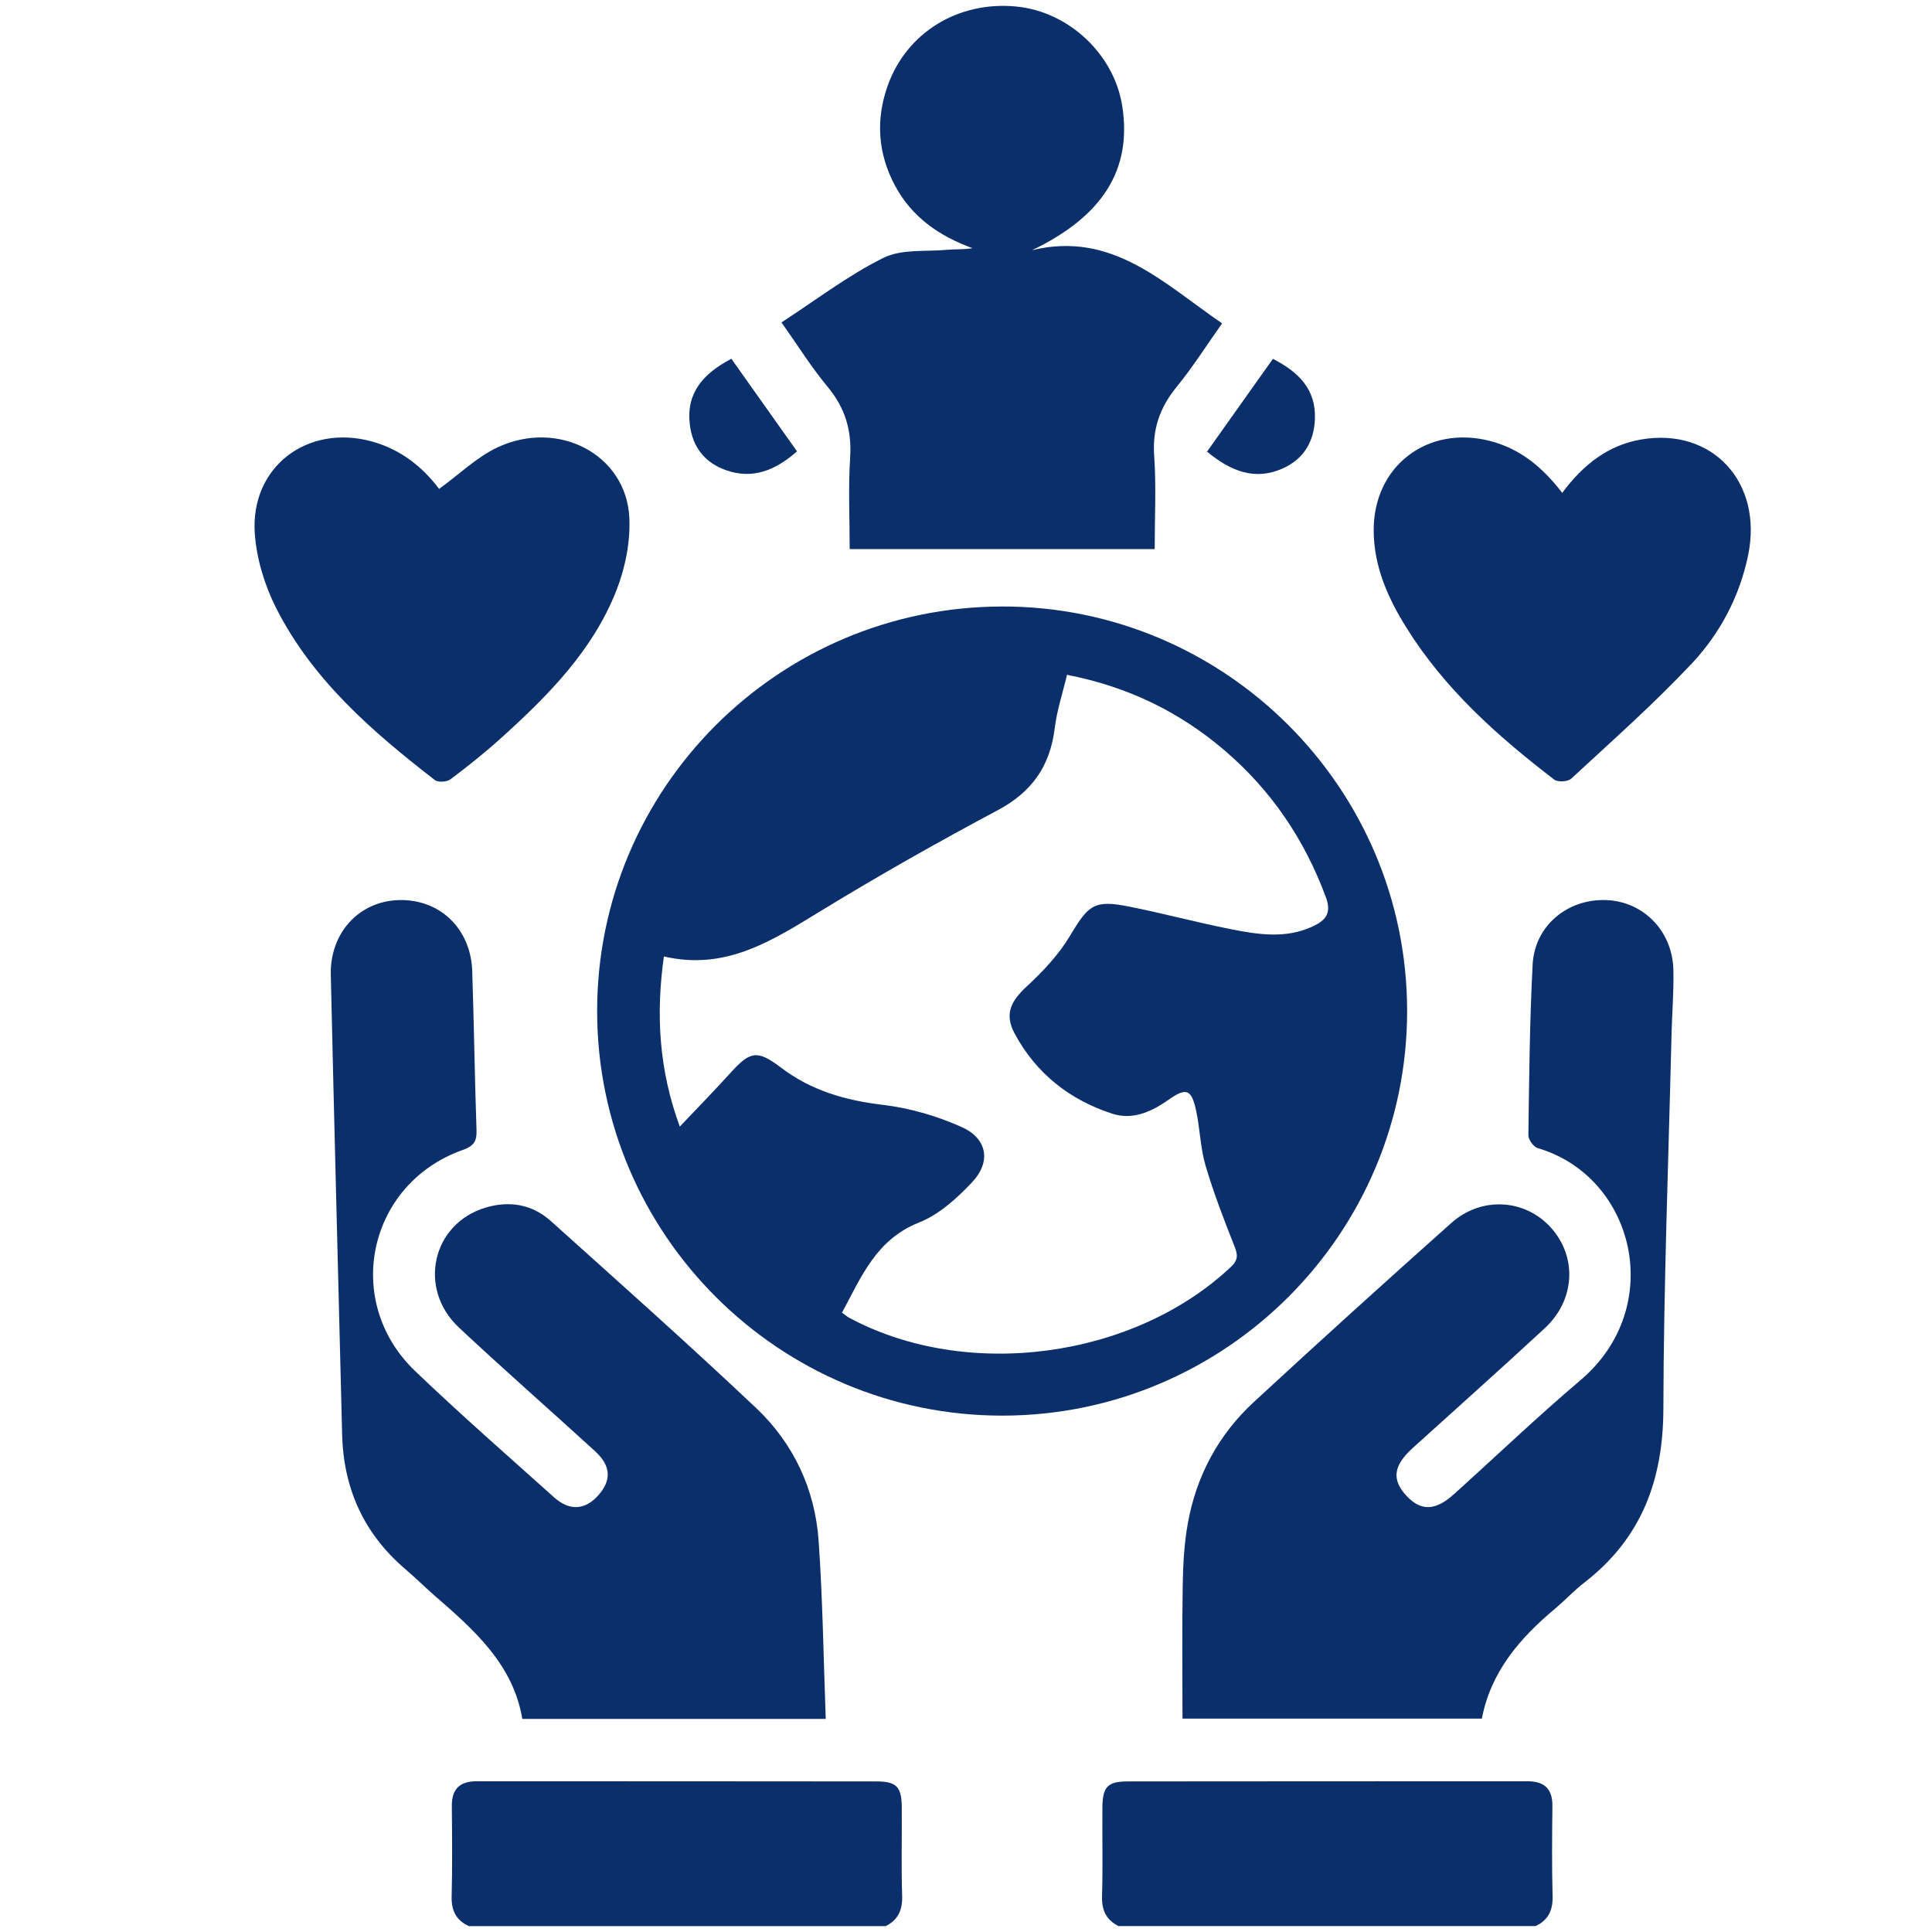 <?xml version="1.0" encoding="UTF-8"?>
<svg id="Layer_1" data-name="Layer 1" xmlns="http://www.w3.org/2000/svg" viewBox="0 0 42.238 42.238">
  <defs>
    <style>
      .cls-1 {
        fill: #0b2f6a;
      }
    </style>
  </defs>
  <path class="cls-1" d="m10.251,42.109c-.281-.127-.385-.341-.377-.651.017-.656.01-1.313.004-1.969-.004-.379.173-.547.548-.547,2.912.003,5.825-.001,8.737.004.442.001.549.12.552.572.005.643-.013,1.286.008,1.928.01.309-.086.525-.359.663h-9.113Z"/>
  <path class="cls-1" d="m24.454,42.109c-.273-.137-.371-.352-.361-.661.02-.642.002-1.285.008-1.928.004-.453.11-.573.551-.574,2.912-.005,5.824-.001,8.737-.004.374-0.0.555.164.55.545-.007.656-.013,1.313.004,1.969.008.309-.096.524-.374.653h-9.113Z"/>
  <path class="cls-1" d="m21.901,13.259c4.878-.009,8.858,3.96,8.862,8.837.004,4.877-3.965,8.849-8.846,8.853-4.883.003-8.857-3.96-8.862-8.836-.005-4.878,3.958-8.844,8.846-8.853Zm-3.493,15.437c.067.049.107.086.153.111,2.571,1.384,6.216.896,8.346-1.106.162-.152.158-.262.082-.454-.23-.581-.457-1.166-.633-1.765-.115-.39-.12-.81-.208-1.21-.101-.461-.215-.5-.602-.228-.374.264-.783.448-1.229.304-.931-.301-1.665-.88-2.133-1.749-.229-.426-.089-.709.269-1.039.354-.327.697-.694.942-1.104.403-.676.526-.789,1.295-.635.736.147,1.463.342,2.199.489.604.12,1.218.221,1.812-.057.273-.128.418-.281.286-.637-.466-1.26-1.191-2.334-2.209-3.205-.982-.841-2.107-1.396-3.451-1.658-.095.403-.221.779-.268,1.164-.1.828-.496,1.396-1.244,1.795-1.312.699-2.608,1.432-3.876,2.207-1.051.641-2.07,1.308-3.425.991-.179,1.283-.106,2.484.348,3.72.395-.417.757-.786,1.103-1.169.43-.475.584-.519,1.103-.125.667.508,1.412.721,2.236.819.586.07,1.18.243,1.719.484.563.252.65.759.229,1.208-.33.351-.724.707-1.16.88-.937.371-1.26,1.186-1.683,1.969Z"/>
  <path class="cls-1" d="m18.051,37.579h-6.632c-.201-1.195-1.054-1.945-1.914-2.692-.217-.188-.42-.392-.639-.578-.908-.774-1.356-1.76-1.386-2.947-.083-3.35-.172-6.699-.248-10.049-.021-.921.619-1.608,1.481-1.635.896-.028,1.579.619,1.611,1.549.039,1.162.054,2.324.094,3.486.008.245-.065.344-.305.429-2.072.738-2.63,3.309-1.037,4.833.988.945,2.018,1.846,3.036,2.759.341.306.68.28.968-.043.293-.329.28-.643-.07-.964-.989-.904-1.998-1.787-2.976-2.703-.911-.853-.587-2.273.582-2.623.521-.156,1.018-.072,1.423.291,1.506,1.352,3.018,2.698,4.489,4.088.82.775,1.29,1.775,1.369,2.905.09,1.279.106,2.564.156,3.892Z"/>
  <path class="cls-1" d="m32.396,37.573h-6.544c0-.987-.011-1.954.005-2.92.007-.45.032-.905.111-1.346.186-1.039.669-1.94,1.444-2.656,1.426-1.318,2.867-2.621,4.316-3.913.658-.587,1.609-.527,2.174.096.582.642.539,1.585-.13,2.204-.953.883-1.924,1.747-2.887,2.619-.424.384-.465.691-.136,1.045.313.337.63.331,1.031-.03.925-.833,1.825-1.694,2.774-2.499,1.885-1.6,1.187-4.449-.937-5.073-.09-.027-.204-.184-.203-.28.017-1.244.028-2.49.093-3.732.044-.851.764-1.443,1.613-1.41.811.032,1.445.678,1.464,1.527.011.478-.03.957-.041,1.435-.066,2.721-.171,5.442-.178,8.163-.004,1.56-.482,2.833-1.728,3.796-.227.175-.423.389-.643.573-.769.644-1.402,1.378-1.597,2.401Z"/>
  <path class="cls-1" d="m22.559,5.471c1.752-.429,2.873.718,4.159,1.599-.335.473-.64.955-.998,1.394-.364.447-.528.917-.487,1.502.047.665.011,1.336.011,2.039h-6.668c0-.671-.032-1.339.01-2.002.038-.593-.108-1.083-.489-1.542-.356-.428-.653-.905-1.012-1.412.753-.489,1.451-1.025,2.225-1.41.399-.199.93-.134,1.403-.178.175-.016.352-.003.548-.035-.728-.265-1.329-.681-1.696-1.371-.374-.701-.423-1.437-.158-2.182.416-1.167,1.548-1.855,2.814-1.73,1.146.113,2.135,1.042,2.313,2.171.22,1.394-.429,2.417-1.975,3.158Z"/>
  <path class="cls-1" d="m9.6,10.689c.447-.324.826-.698,1.281-.91,1.329-.62,2.807.161,2.877,1.529.027.526-.085,1.096-.278,1.59-.514,1.318-1.492,2.304-2.521,3.234-.354.32-.729.619-1.111.906-.078.058-.27.071-.341.016-1.368-1.059-2.675-2.189-3.471-3.763-.252-.498-.428-1.078-.466-1.632-.098-1.449,1.147-2.393,2.554-2.009.635.173,1.115.559,1.475,1.038Z"/>
  <path class="cls-1" d="m34.154,10.775c.46-.62,1.004-1.043,1.727-1.167,1.558-.267,2.667.94,2.337,2.532-.188.906-.616,1.712-1.236,2.371-.83.882-1.742,1.689-2.632,2.513-.073.067-.293.08-.371.02-1.242-.951-2.402-1.987-3.238-3.332-.401-.644-.704-1.328-.709-2.107-.01-1.413,1.177-2.322,2.553-1.962.65.17,1.137.57,1.569,1.132Z"/>
  <path class="cls-1" d="m15.989,7.843c.483.682.956,1.348,1.436,2.025-.468.41-.965.621-1.557.41-.464-.165-.732-.51-.788-1.006-.078-.688.293-1.102.909-1.429Z"/>
  <path class="cls-1" d="m26.389,9.873c.491-.692.964-1.358,1.44-2.028.565.291.943.666.918,1.317-.019.495-.246.872-.696,1.076-.612.277-1.141.067-1.663-.364Z"/>
</svg>